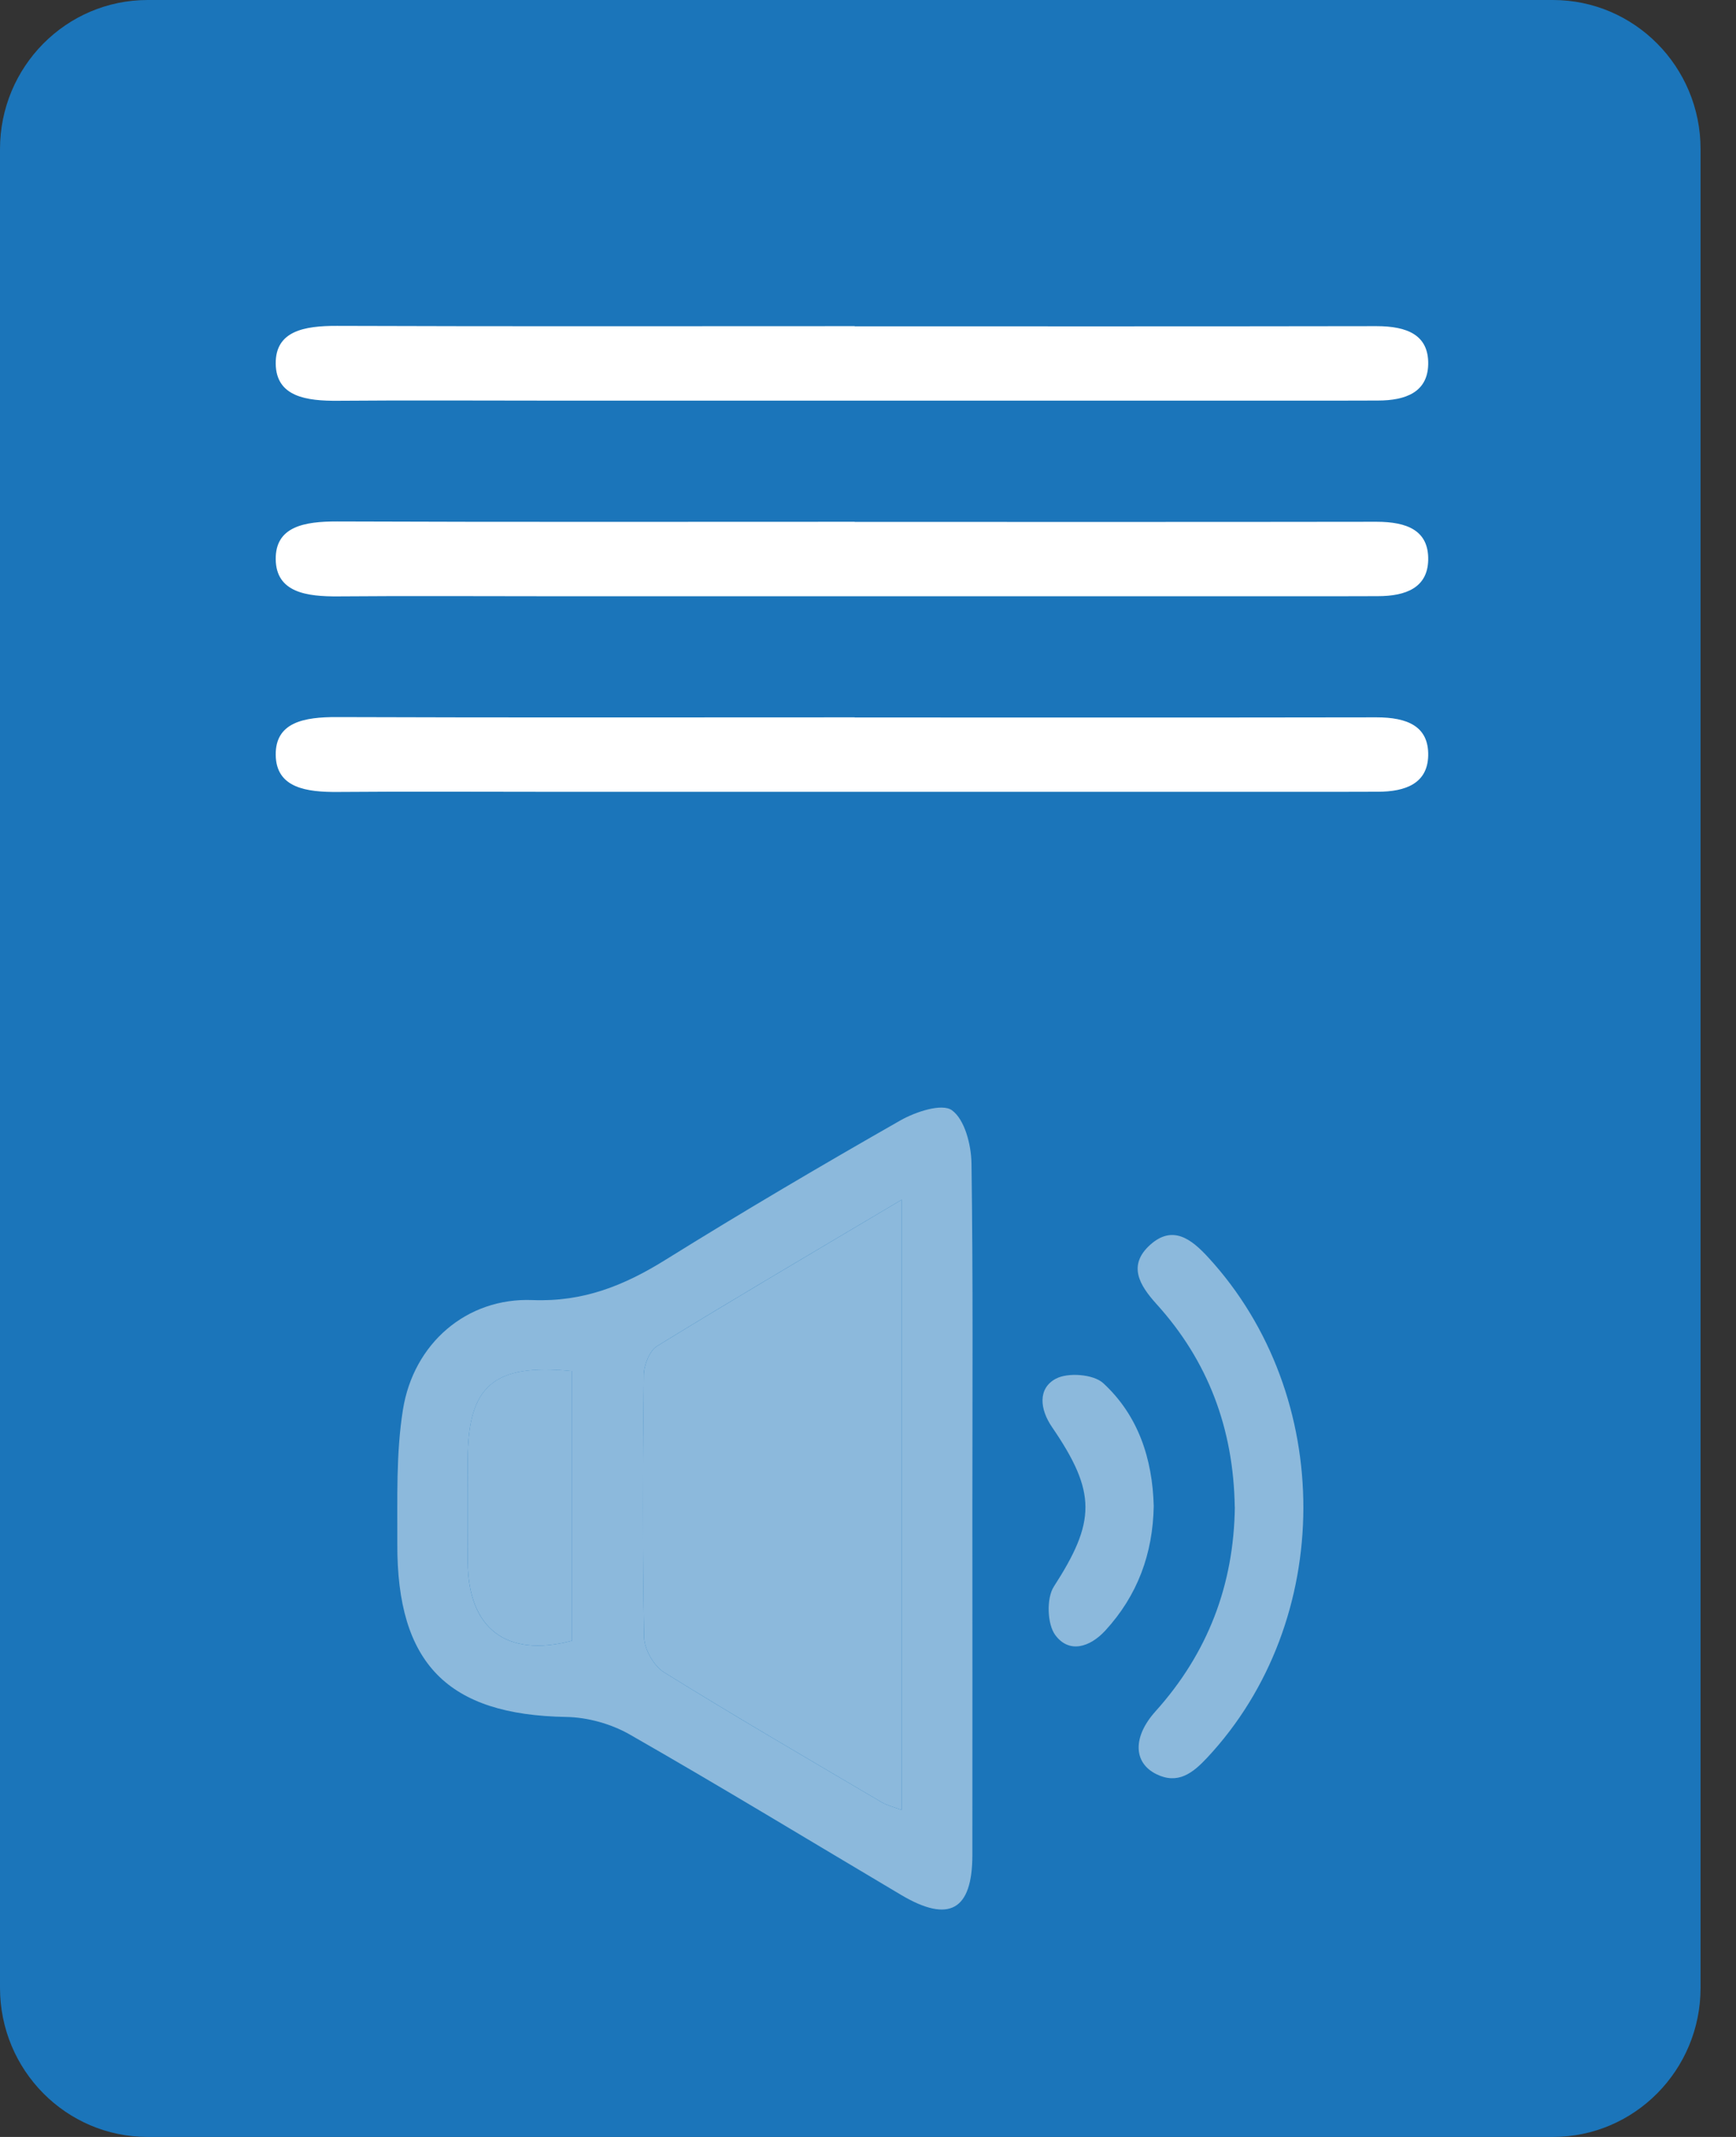 <svg width="39" height="48" viewBox="0 0 39 48" fill="none" xmlns="http://www.w3.org/2000/svg">
<rect x="0" y="0" width="39" height="48" fill="#333333" stroke="none"/>
<g clip-path="url(#clip0_475_171)">
<path d="M34.887 0H3.317C1.485 0 0 1.5 0 3.35V44.65C0 46.5 1.485 48 3.317 48H34.887C36.719 48 38.204 46.5 38.204 44.65V3.35C38.204 1.5 36.719 0 34.887 0Z" fill="#1B75BA"/>
<path d="M21.845 33.864C21.845 36.466 21.848 39.069 21.845 41.67C21.843 42.911 21.321 43.202 20.246 42.565C18.215 41.36 16.198 40.133 14.149 38.961C13.729 38.721 13.201 38.574 12.719 38.566C10.065 38.521 8.913 37.374 8.926 34.671C8.93 33.668 8.895 32.649 9.052 31.665C9.289 30.177 10.484 29.143 11.964 29.202C13.103 29.247 14.023 28.876 14.952 28.297C16.688 27.217 18.45 26.18 20.227 25.167C20.568 24.973 21.162 24.776 21.386 24.939C21.673 25.146 21.819 25.716 21.825 26.131C21.862 28.708 21.845 31.287 21.845 33.865V33.864ZM20.259 26.947C18.343 28.085 16.542 29.142 14.763 30.235C14.591 30.34 14.466 30.664 14.463 30.887C14.441 32.849 14.433 34.812 14.47 36.774C14.474 37.045 14.689 37.421 14.918 37.563C16.53 38.564 18.17 39.517 19.804 40.48C19.935 40.557 20.092 40.593 20.259 40.656V26.947ZM12.848 30.797C11.086 30.622 10.51 31.131 10.508 32.791C10.508 33.553 10.507 34.313 10.508 35.075C10.513 36.581 11.375 37.243 12.848 36.855V30.797Z" fill="#8CB9DC"/>
<path d="M27.739 33.847C27.712 32.094 27.142 30.57 25.979 29.289C25.594 28.863 25.332 28.419 25.838 27.962C26.343 27.508 26.762 27.828 27.142 28.242C30.003 31.353 29.991 36.408 27.121 39.48C26.799 39.825 26.464 40.09 25.98 39.852C25.457 39.595 25.444 39.013 25.958 38.441C27.135 37.133 27.72 35.596 27.741 33.849L27.739 33.847Z" fill="#8CB9DC"/>
<path d="M25.919 33.831C25.9 34.901 25.554 35.84 24.829 36.628C24.483 37.003 24.015 37.146 23.706 36.725C23.525 36.479 23.507 35.899 23.674 35.64C24.616 34.179 24.641 33.526 23.634 32.055C23.363 31.66 23.308 31.191 23.717 30.97C23.989 30.823 24.564 30.866 24.784 31.068C25.567 31.788 25.892 32.762 25.919 33.831Z" fill="#8CB9DC"/>
<path d="M20.259 26.947V40.656C20.092 40.593 19.935 40.557 19.804 40.48C18.17 39.517 16.529 38.563 14.918 37.563C14.689 37.421 14.474 37.045 14.47 36.774C14.431 34.812 14.439 32.849 14.463 30.887C14.466 30.664 14.591 30.34 14.763 30.235C16.542 29.143 18.344 28.085 20.259 26.947Z" fill="#8CB9DC"/>
<path d="M12.849 30.796V36.855C11.375 37.243 10.515 36.581 10.508 35.075C10.505 34.313 10.508 33.553 10.508 32.791C10.508 31.131 11.086 30.62 12.849 30.796Z" fill="#8CB9DC"/>
<path d="M19.2 7.33C23.107 7.33 27.015 7.333 30.922 7.326C31.614 7.326 32.099 7.524 32.085 8.185C32.072 8.803 31.588 8.997 30.953 8.997C30.674 8.997 30.395 8.999 30.115 8.999C24.191 8.999 18.269 8.999 12.345 8.999C10.764 8.999 9.182 8.989 7.601 9.002C6.888 9.009 6.204 8.915 6.194 8.171C6.185 7.431 6.84 7.318 7.57 7.32C11.447 7.334 15.323 7.326 19.2 7.326V7.33Z" fill="white"/>
<path d="M19.2 11.723C23.107 11.723 27.015 11.726 30.922 11.72C31.614 11.72 32.099 11.917 32.085 12.579C32.072 13.197 31.588 13.391 30.953 13.391C30.674 13.391 30.395 13.393 30.115 13.393C24.191 13.393 18.269 13.393 12.345 13.393C10.764 13.393 9.182 13.383 7.601 13.396C6.888 13.402 6.204 13.308 6.194 12.564C6.185 11.825 6.84 11.712 7.57 11.713C11.447 11.728 15.323 11.72 19.2 11.72V11.723Z" fill="white"/>
<path d="M19.2 16.116C23.107 16.116 27.015 16.12 30.922 16.113C31.614 16.113 32.099 16.311 32.085 16.972C32.072 17.59 31.588 17.784 30.953 17.784C30.674 17.784 30.395 17.786 30.115 17.786C24.191 17.786 18.269 17.786 12.345 17.786C10.764 17.786 9.182 17.776 7.601 17.789C6.888 17.796 6.204 17.702 6.194 16.958C6.185 16.218 6.84 16.105 7.57 16.107C11.447 16.121 15.323 16.113 19.2 16.113V16.116Z" fill="white"/>
</g>
<defs>
<clipPath id="clip0_475_171">
<rect width="38.204" height="48" fill="white"/>
</clipPath>
</defs>
</svg>
